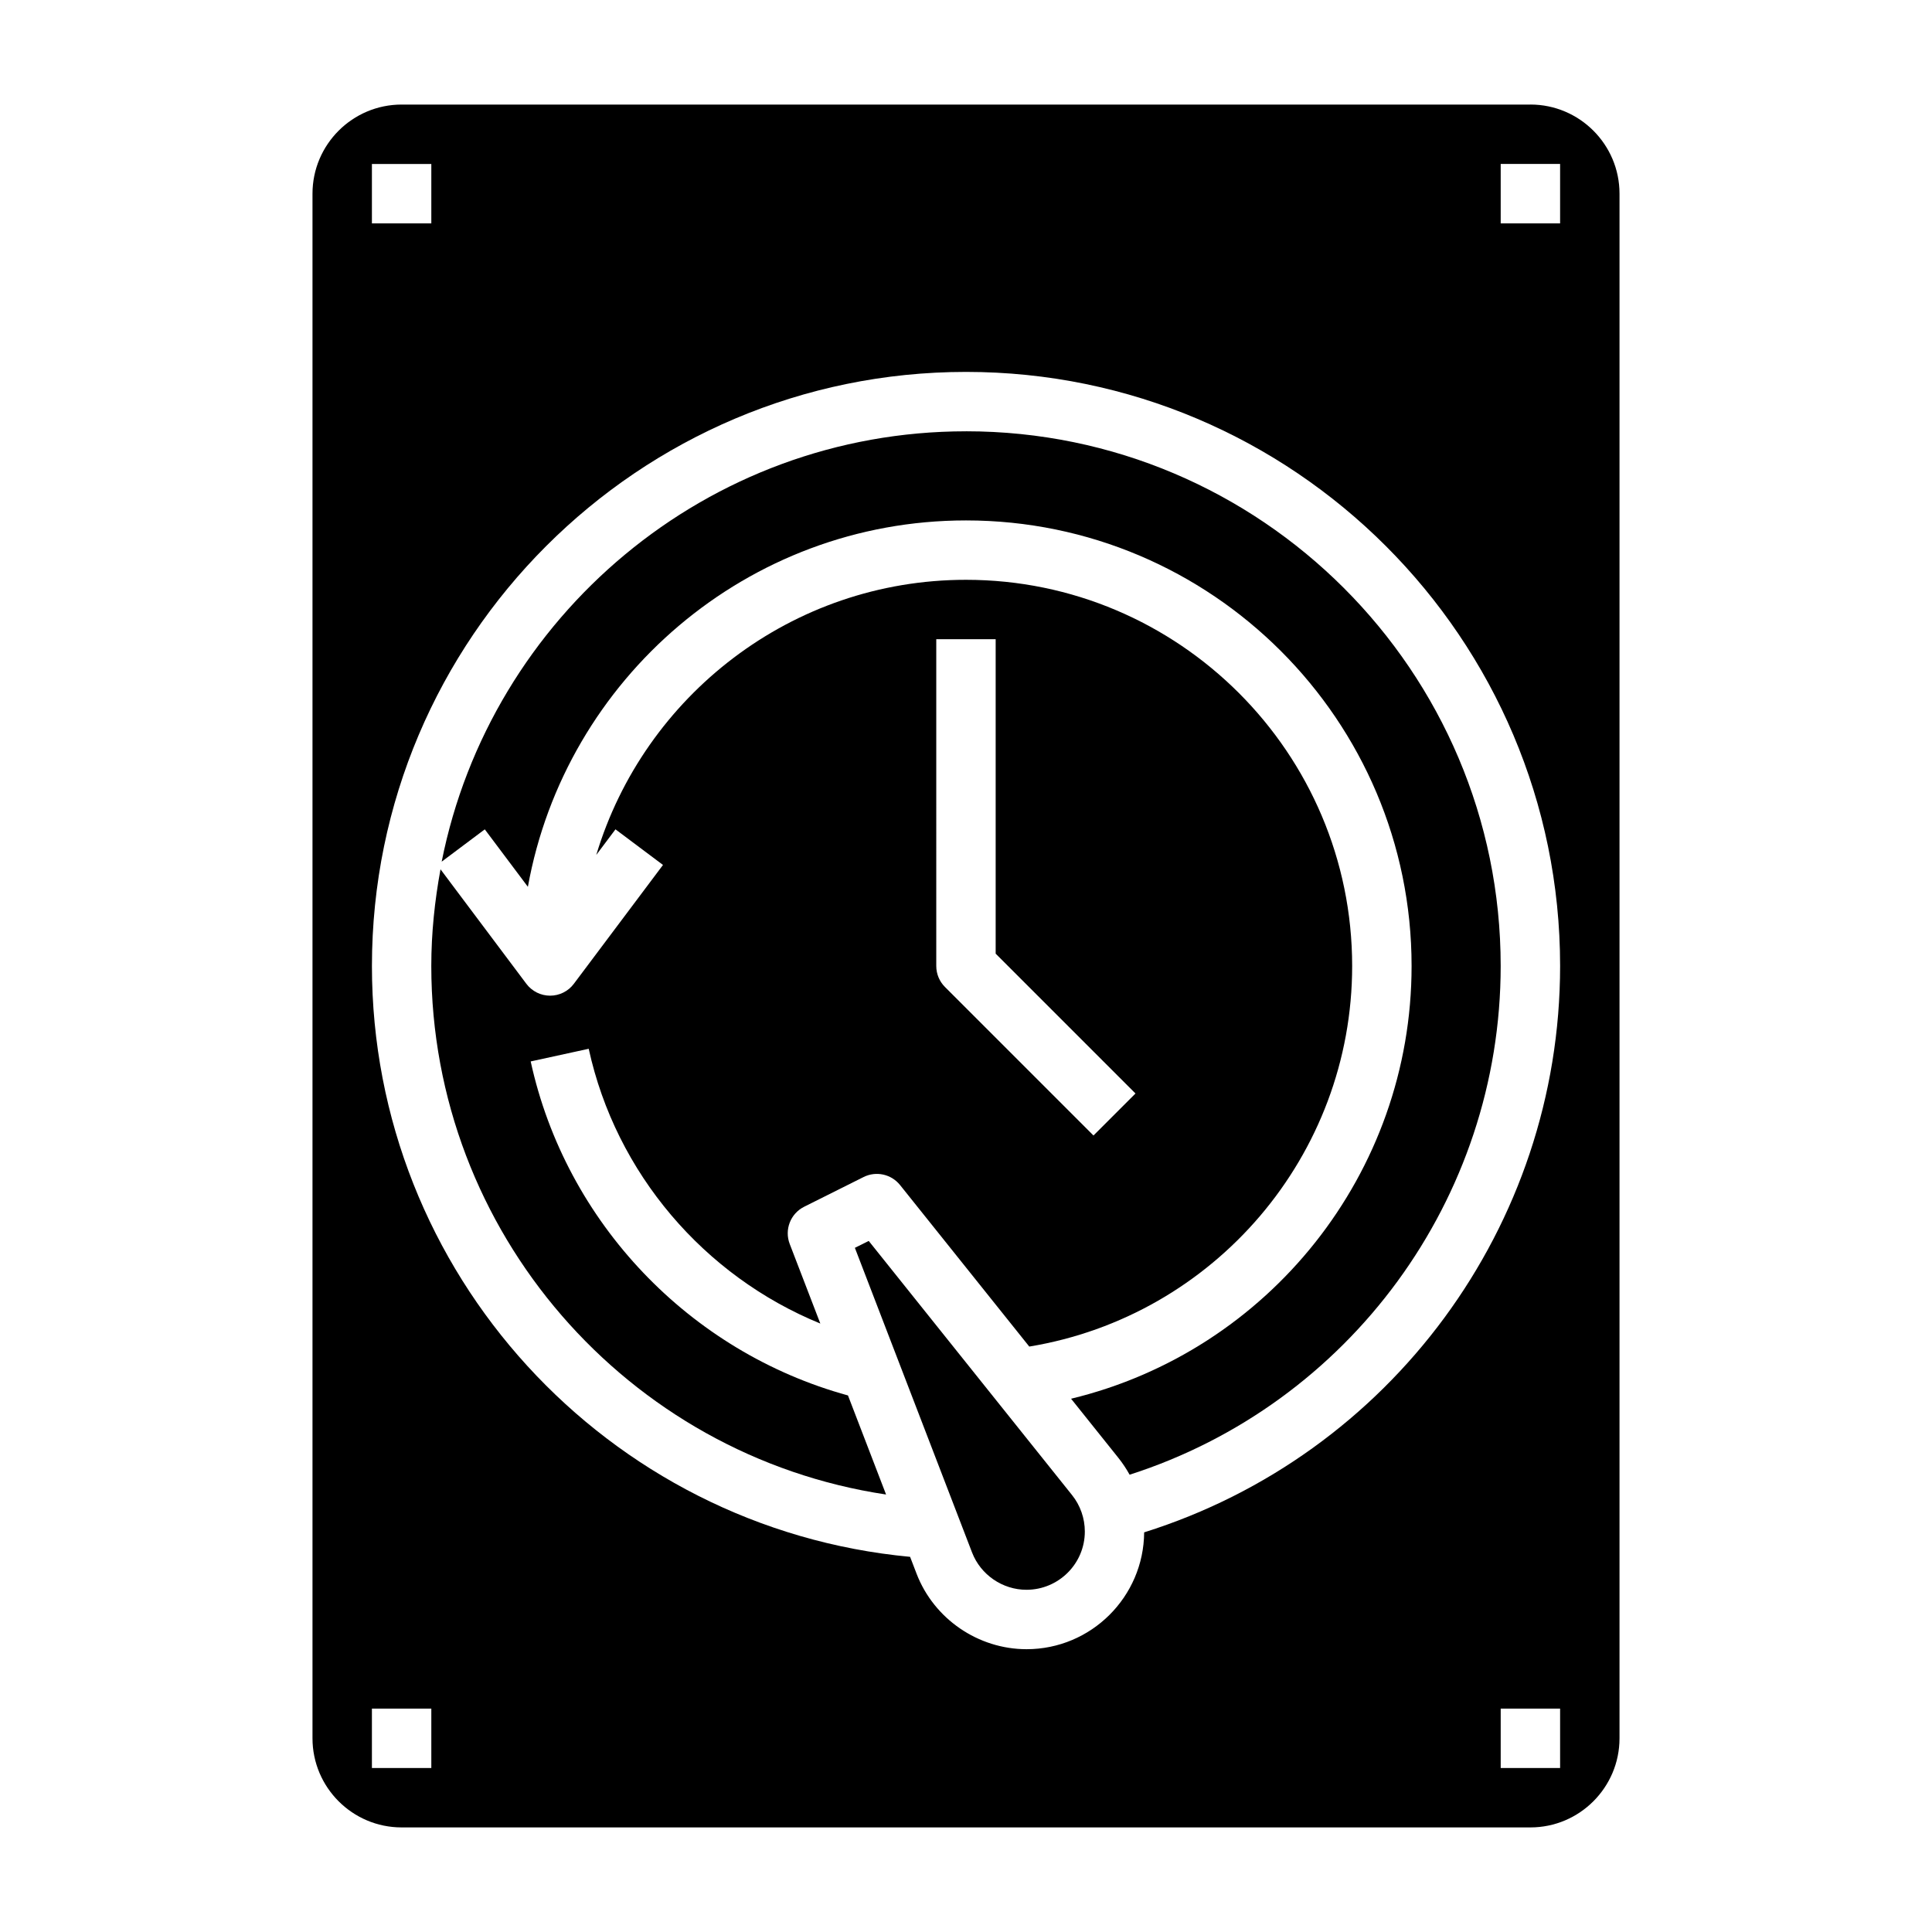 <?xml version="1.0" encoding="UTF-8"?>
<!-- Uploaded to: SVG Repo, www.svgrepo.com, Generator: SVG Repo Mixer Tools -->
<svg fill="#000000" width="800px" height="800px" version="1.1" viewBox="144 144 512 512" xmlns="http://www.w3.org/2000/svg">
 <g>
  <path d="m284.64 425.29 15.375-3.352c7.211 33.016 30.598 60.23 61.379 72.816l-8.109-21.082c-1.457-3.785 0.195-8.055 3.824-9.871l15.742-7.871c3.312-1.66 7.352-0.781 9.676 2.125l34.242 42.801c49.055-8.098 85.566-50.652 85.566-100.86 0-56.426-45.91-102.34-102.34-102.34-46.199 0-85.301 30.789-97.977 72.91l5.086-6.785 12.594 9.438-23.617 31.488c-1.484 1.992-3.824 3.156-6.297 3.156-2.473 0-4.809-1.164-6.297-3.148l-22.75-30.34c-1.527 8.32-2.441 16.863-2.441 25.617 0 70.559 52.012 129.79 120.52 140.07l-10.094-26.254c-41.969-11.523-74.758-45.801-84.086-88.52zm107.48-111.89h15.742v83.332l37.055 37.055-11.133 11.133-39.359-39.359c-1.477-1.473-2.305-3.473-2.305-5.566z"/>
  <path d="m400 258.3c-68.668 0-126.04 49.113-138.95 114.05l11.422-8.562 11.422 15.223c9.941-55.113 58.156-97.094 116.11-97.094 65.109 0 118.08 52.973 118.08 118.08 0 54.992-37.965 102.06-90.238 114.68l12.562 15.703c1.109 1.395 2.094 2.883 2.953 4.434 58.203-18.676 98.336-73.078 98.336-134.82 0-78.133-63.566-141.7-141.7-141.7z"/>
  <path d="m374.22 472.86-3.668 1.828 31.047 80.719c2.273 5.918 8.074 9.902 14.414 9.902 8.547 0 15.477-6.93 15.477-15.438 0-3.496-1.195-6.926-3.387-9.66z"/>
  <path d="m549.57 171.71h-299.14c-13.02 0-23.617 10.598-23.617 23.617v409.34c0 13.02 10.598 23.617 23.617 23.617h299.14c13.02 0 23.617-10.598 23.617-23.617v-409.35c0-13.02-10.598-23.613-23.617-23.613zm-307.01 15.742h15.742v15.742h-15.742zm15.742 425.09h-15.742v-15.742h15.742zm299.14 0h-15.742v-15.742h15.742zm-110.23-62.457c-0.117 17.09-14.043 30.969-31.156 30.969-12.848 0-24.547-8.039-29.148-19.988l-1.723-4.488c-80.371-7.531-142.62-75.23-142.62-156.58 0-86.812 70.629-157.44 157.44-157.44s157.44 70.629 157.44 157.44c-0.004 68.926-45.031 129.62-110.23 150.09zm110.23-346.89h-15.742v-15.746h15.742z"/>
 </g>
</svg>